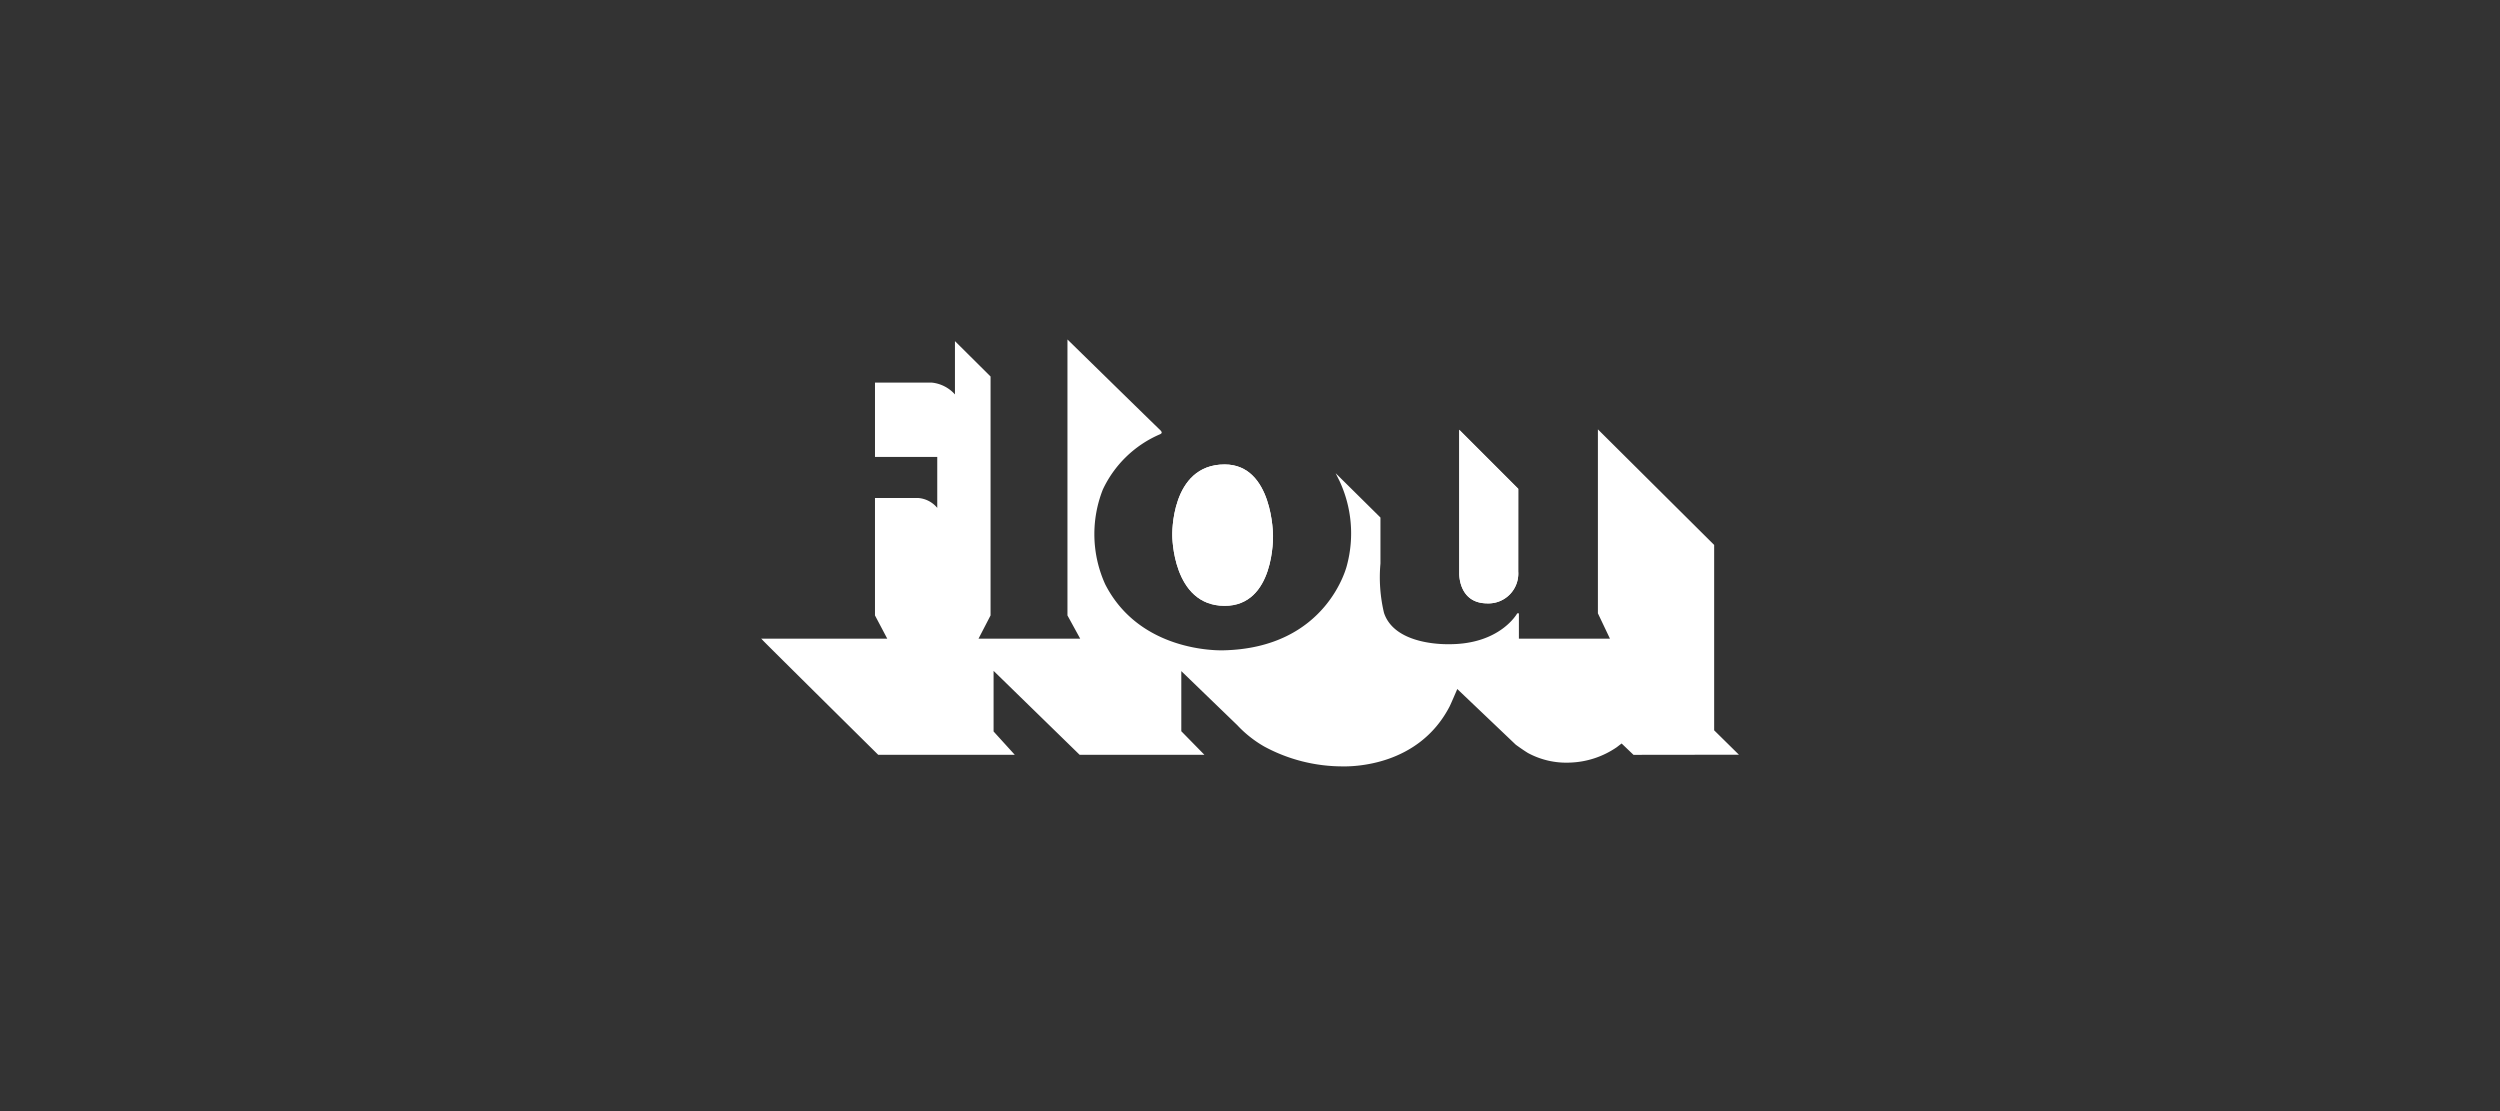 <svg xmlns="http://www.w3.org/2000/svg" xmlns:xlink="http://www.w3.org/1999/xlink" width="243" height="108" viewBox="0 0 243 108">
  <rect x="0" y="0" width="243" height="108" fill="#333333" stroke="none"/>
  <defs>
    <clipPath id="clip-path">
      <path id="Tracciato_59" data-name="Tracciato 59" d="M0-531.938H95.024v-41.5H0Z" transform="translate(0 573.435)" fill="#fff"/>
    </clipPath>
    <clipPath id="clip-_03_Home_Flou">
      <rect width="243" height="108"/>
    </clipPath>
  </defs>
  <g id="_03_Home_Flou" data-name="03_Home_Flou" clip-path="url(#clip-_03_Home_Flou)">
    <g id="Raggruppa_47" data-name="Raggruppa 47" transform="translate(74 33)">
      <g id="Raggruppa_46" data-name="Raggruppa 46" transform="translate(0 0)" clip-path="url(#clip-path)">
        <g id="Raggruppa_41" data-name="Raggruppa 41" transform="translate(0 0)">
          <path id="Tracciato_54" data-name="Tracciato 54" d="M-1086.727-517.507l10.247-.013-2.407-2.371v-18.02l-11.3-11.233v17.882l1.171,2.462h-8.85v-2.462h-.161s-1.649,3.025-6.647,3c-.23,0-5.251.138-6.305-3.048a14.951,14.951,0,0,1-.344-4.793v-4.47l-4.356-4.31.367.735a12.047,12.047,0,0,1,.734,8.207s-1.88,8.068-12.035,8.275c-.646.013-8.14.092-11.464-6.418a11.812,11.812,0,0,1-.228-9.217,10.86,10.86,0,0,1,5.5-5.342c.251-.1.32-.206.022-.481s-8.963-8.757-8.963-8.757v26.823l1.237,2.256h-9.881l1.169-2.256v-23.224l-3.461-3.439v5.182a3.487,3.487,0,0,0-2.225-1.147h-5.547v7.223h6.052v4.952a2.663,2.663,0,0,0-1.881-.964h-4.172v11.417l1.192,2.256h-12.2s-.176-.132.16.22c.458.481,11.165,11.073,11.165,11.073h13.273l-2.062-2.27v-5.891l8.367,8.161h12.127l-2.247-2.293v-5.845l5.433,5.249a11.208,11.208,0,0,0,2.637,2.087,15.98,15.98,0,0,0,7.52,1.925c1.062.027,7.449,0,10.476-5.8.134-.255.759-1.72.759-1.72l5.682,5.411s.62.458,1.172.8a7.835,7.835,0,0,0,4.1.941,8.495,8.495,0,0,0,4.538-1.489c.39-.3.483-.367.483-.367Z" transform="translate(1171.503 557.878)" fill="#fff"/>
        </g>
        <g id="Raggruppa_42" data-name="Raggruppa 42" transform="translate(39.945 12.141)">
          <path id="Tracciato_55" data-name="Tracciato 55" d="M-.014-88.7s-.208-6.92,5.091-6.92c4.7,0,4.7,6.92,4.7,6.92s.185,6.842-4.719,6.822C-.014-81.9-.014-88.7-.014-88.7" transform="translate(0.015 95.624)" fill="#fff"/>
        </g>
        <g id="Raggruppa_43" data-name="Raggruppa 43" transform="translate(67.838 8.775)">
          <path id="Tracciato_56" data-name="Tracciato 56" d="M-73.532-73.56-79.268-79.3V-65.36s-.1,2.934,2.733,2.934a2.9,2.9,0,0,0,3-3.1Z" transform="translate(79.268 79.299)" fill="#fff"/>
        </g>
        <g id="Raggruppa_44" data-name="Raggruppa 44" transform="translate(39.945 12.141)">
          <path id="Tracciato_57" data-name="Tracciato 57" d="M-.014-88.7s-.208-6.92,5.091-6.92c4.7,0,4.7,6.92,4.7,6.92s.185,6.842-4.719,6.822C-.014-81.9-.014-88.7-.014-88.7" transform="translate(0.015 95.624)" fill="#fff"/>
        </g>
        <g id="Raggruppa_45" data-name="Raggruppa 45" transform="translate(67.838 8.775)">
          <path id="Tracciato_58" data-name="Tracciato 58" d="M-73.532-73.56-79.268-79.3V-65.36s-.1,2.934,2.733,2.934a2.9,2.9,0,0,0,3-3.1Z" transform="translate(79.268 79.299)" fill="#fff"/>
        </g>
      </g>
    </g>
  </g>
</svg>
